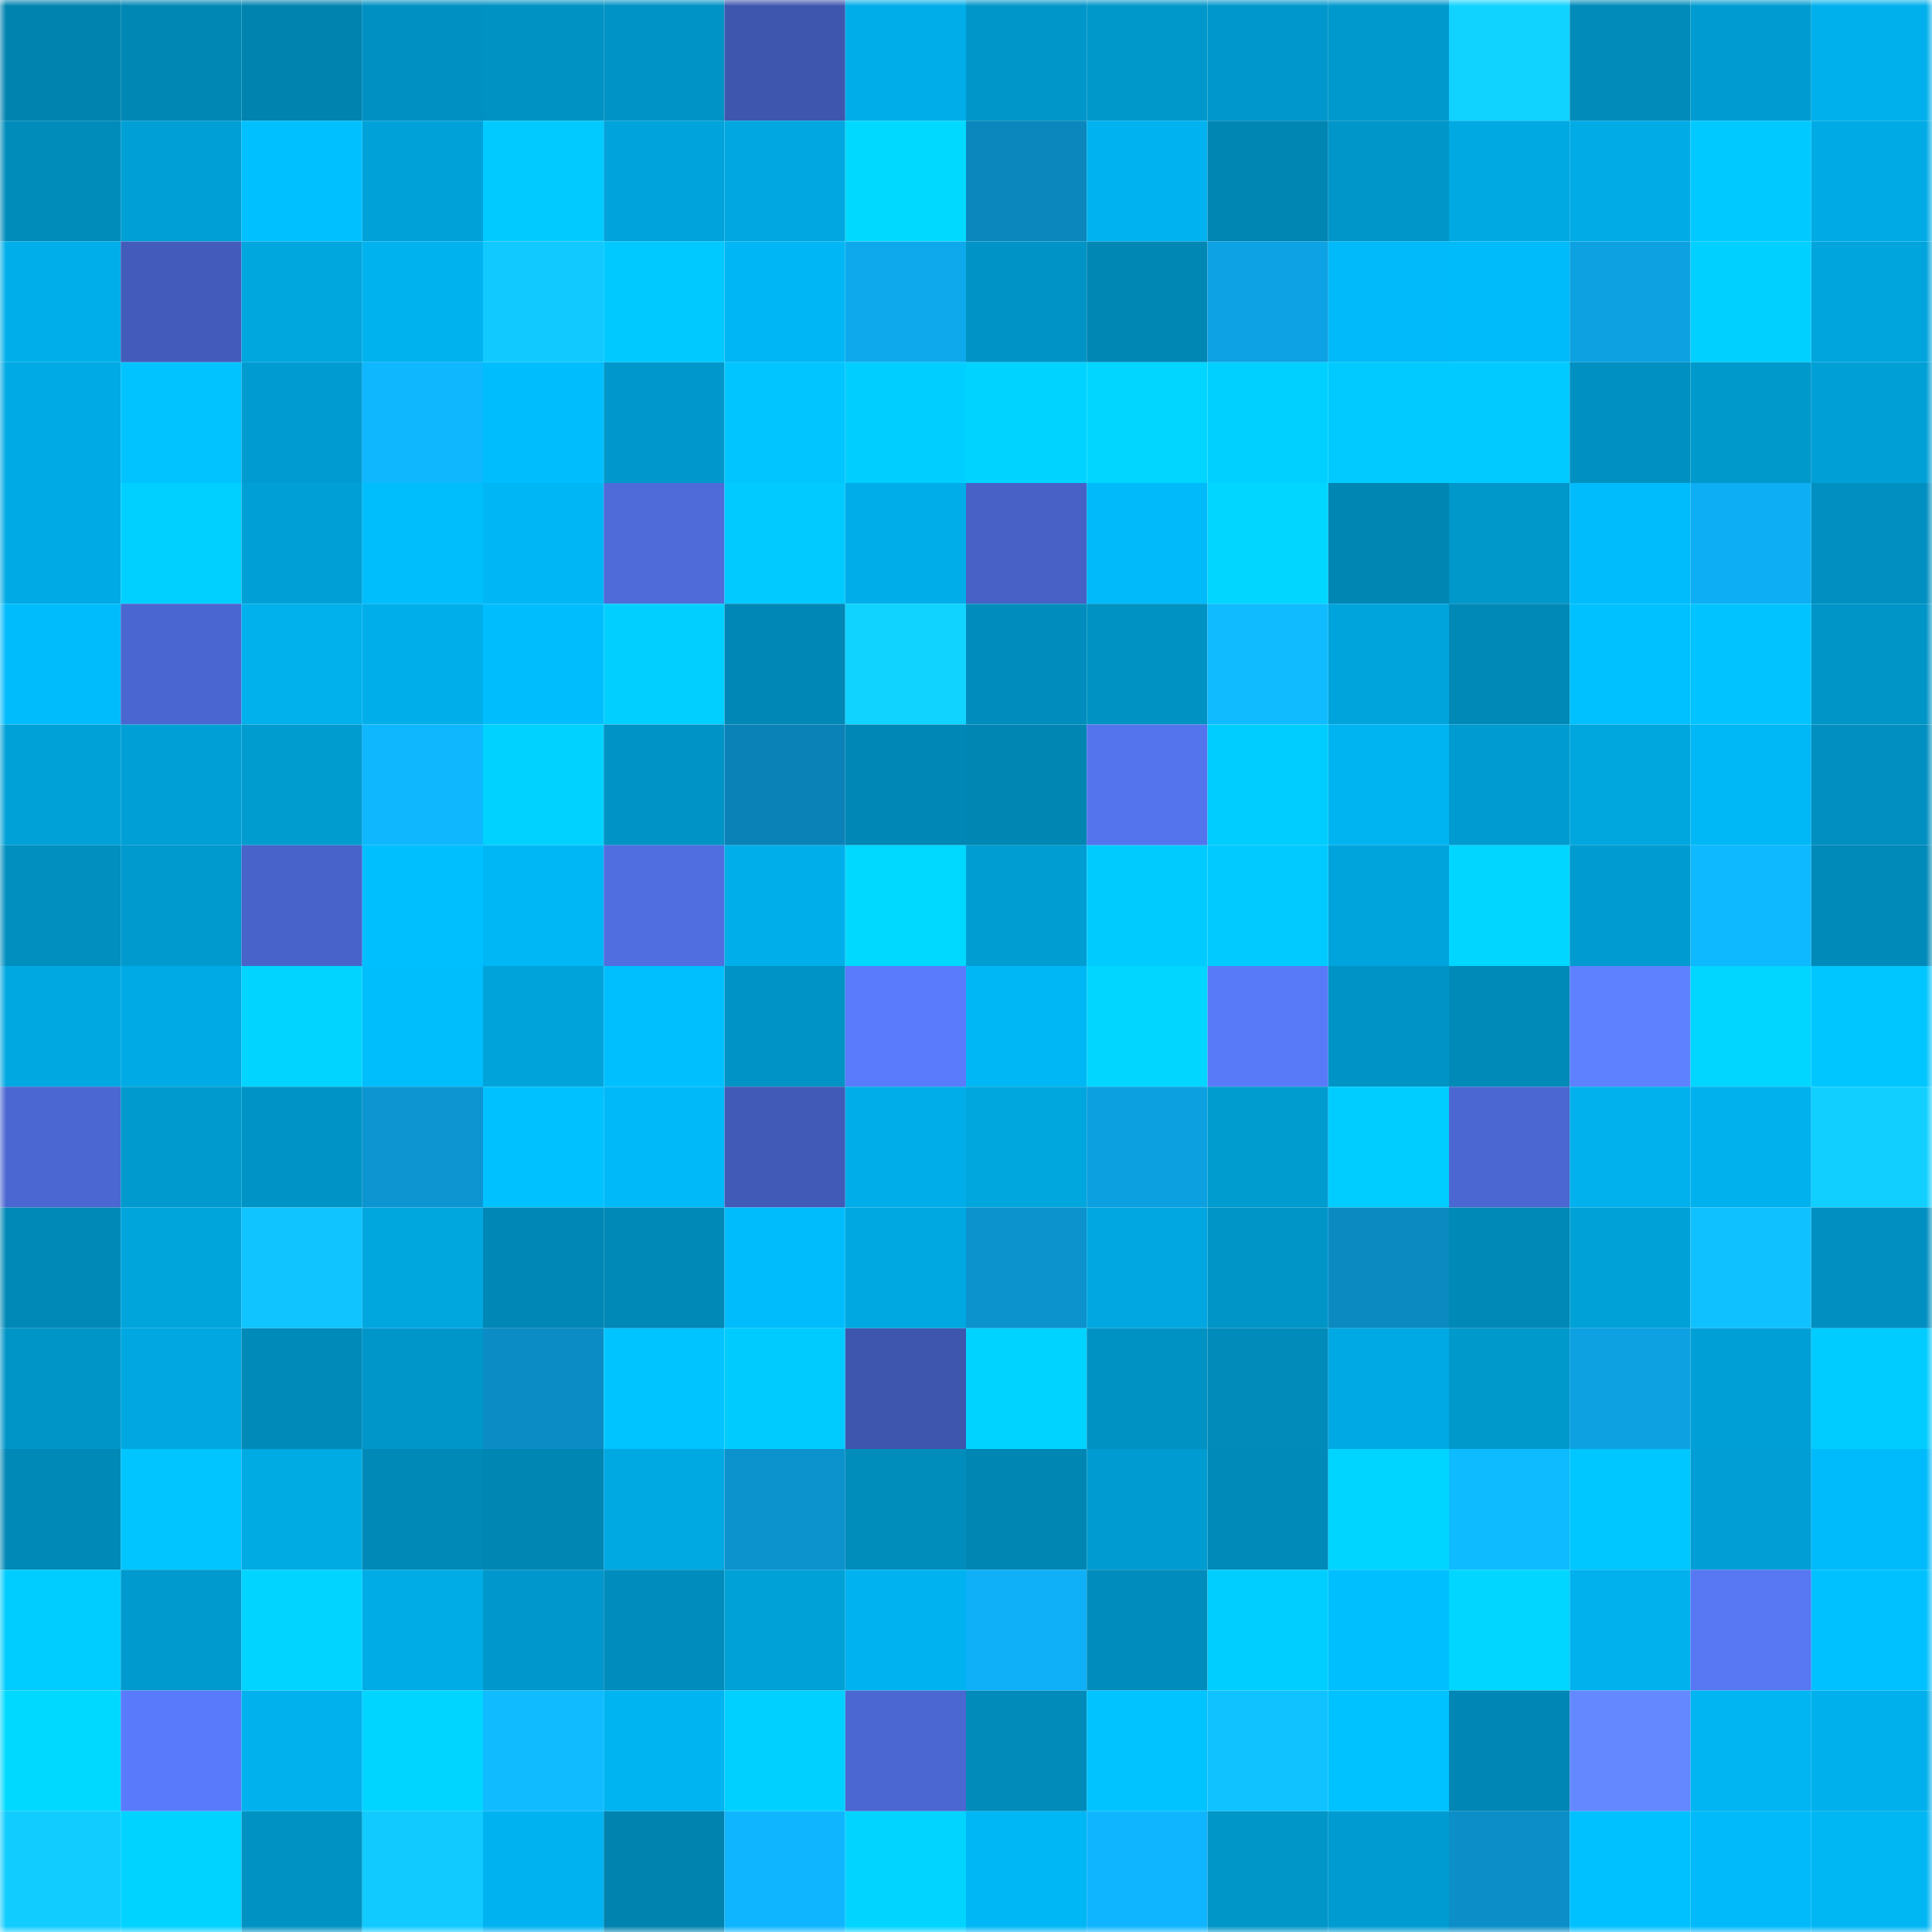 <svg viewBox="0 0 160 160" fill="none" role="img" xmlns="http://www.w3.org/2000/svg" width="240" height="240" name="ens%2Cetaoin.eth"><mask id="2142163983" mask-type="alpha" maskUnits="userSpaceOnUse" x="0" y="0" width="160" height="160"><rect width="160" height="160" fill="#FFFFFF"></rect></mask><g mask="url(#2142163983)"><rect x="0" y="0" width="10" height="10" fill="#0083af"></rect><rect x="10" y="0" width="10" height="10" fill="#0087b4"></rect><rect x="20" y="0" width="10" height="10" fill="#0083af"></rect><rect x="30" y="0" width="10" height="10" fill="#0091c2"></rect><rect x="40" y="0" width="10" height="10" fill="#0092c3"></rect><rect x="50" y="0" width="10" height="10" fill="#0093c5"></rect><rect x="60" y="0" width="10" height="10" fill="#3f56af"></rect><rect x="70" y="0" width="10" height="10" fill="#00ade8"></rect><rect x="80" y="0" width="10" height="10" fill="#0096c9"></rect><rect x="90" y="0" width="10" height="10" fill="#0097ca"></rect><rect x="100" y="0" width="10" height="10" fill="#0098cc"></rect><rect x="110" y="0" width="10" height="10" fill="#0099cd"></rect><rect x="120" y="0" width="10" height="10" fill="#11d3ff"></rect><rect x="130" y="0" width="10" height="10" fill="#008bba"></rect><rect x="140" y="0" width="10" height="10" fill="#009cd1"></rect><rect x="150" y="0" width="10" height="10" fill="#00b0ec"></rect><rect x="0" y="10" width="10" height="10" fill="#008cbb"></rect><rect x="10" y="10" width="10" height="10" fill="#009fd5"></rect><rect x="20" y="10" width="10" height="10" fill="#00c0ff"></rect><rect x="30" y="10" width="10" height="10" fill="#00a1d8"></rect><rect x="40" y="10" width="10" height="10" fill="#00caff"></rect><rect x="50" y="10" width="10" height="10" fill="#00a3db"></rect><rect x="60" y="10" width="10" height="10" fill="#00a7e0"></rect><rect x="70" y="10" width="10" height="10" fill="#00d9ff"></rect><rect x="80" y="10" width="10" height="10" fill="#0b87bd"></rect><rect x="90" y="10" width="10" height="10" fill="#00b2ef"></rect><rect x="100" y="10" width="10" height="10" fill="#0086b3"></rect><rect x="110" y="10" width="10" height="10" fill="#0096c9"></rect><rect x="120" y="10" width="10" height="10" fill="#00a9e2"></rect><rect x="130" y="10" width="10" height="10" fill="#00abe6"></rect><rect x="140" y="10" width="10" height="10" fill="#00c9ff"></rect><rect x="150" y="10" width="10" height="10" fill="#00abe5"></rect><rect x="0" y="20" width="10" height="10" fill="#00afea"></rect><rect x="10" y="20" width="10" height="10" fill="#435cbb"></rect><rect x="20" y="20" width="10" height="10" fill="#00a6de"></rect><rect x="30" y="20" width="10" height="10" fill="#00b2ee"></rect><rect x="40" y="20" width="10" height="10" fill="#11c9ff"></rect><rect x="50" y="20" width="10" height="10" fill="#00c9ff"></rect><rect x="60" y="20" width="10" height="10" fill="#00b6f4"></rect><rect x="70" y="20" width="10" height="10" fill="#0ea9ec"></rect><rect x="80" y="20" width="10" height="10" fill="#0094c6"></rect><rect x="90" y="20" width="10" height="10" fill="#0087b4"></rect><rect x="100" y="20" width="10" height="10" fill="#0da2e3"></rect><rect x="110" y="20" width="10" height="10" fill="#00baf9"></rect><rect x="120" y="20" width="10" height="10" fill="#00bbfa"></rect><rect x="130" y="20" width="10" height="10" fill="#0da1e2"></rect><rect x="140" y="20" width="10" height="10" fill="#00d0ff"></rect><rect x="150" y="20" width="10" height="10" fill="#00a5dd"></rect><rect x="0" y="30" width="10" height="10" fill="#00aae4"></rect><rect x="10" y="30" width="10" height="10" fill="#00c3ff"></rect><rect x="20" y="30" width="10" height="10" fill="#009cd1"></rect><rect x="30" y="30" width="10" height="10" fill="#0fb7ff"></rect><rect x="40" y="30" width="10" height="10" fill="#00befe"></rect><rect x="50" y="30" width="10" height="10" fill="#0098cc"></rect><rect x="60" y="30" width="10" height="10" fill="#00c5ff"></rect><rect x="70" y="30" width="10" height="10" fill="#00ceff"></rect><rect x="80" y="30" width="10" height="10" fill="#00d3ff"></rect><rect x="90" y="30" width="10" height="10" fill="#00d6ff"></rect><rect x="100" y="30" width="10" height="10" fill="#00d0ff"></rect><rect x="110" y="30" width="10" height="10" fill="#00caff"></rect><rect x="120" y="30" width="10" height="10" fill="#00caff"></rect><rect x="130" y="30" width="10" height="10" fill="#0090c1"></rect><rect x="140" y="30" width="10" height="10" fill="#0099cc"></rect><rect x="150" y="30" width="10" height="10" fill="#00a0d6"></rect><rect x="0" y="40" width="10" height="10" fill="#00aae4"></rect><rect x="10" y="40" width="10" height="10" fill="#00d0ff"></rect><rect x="20" y="40" width="10" height="10" fill="#00a0d6"></rect><rect x="30" y="40" width="10" height="10" fill="#00bdfc"></rect><rect x="40" y="40" width="10" height="10" fill="#00b6f4"></rect><rect x="50" y="40" width="10" height="10" fill="#4e6bd9"></rect><rect x="60" y="40" width="10" height="10" fill="#00caff"></rect><rect x="70" y="40" width="10" height="10" fill="#00ade8"></rect><rect x="80" y="40" width="10" height="10" fill="#4761c6"></rect><rect x="90" y="40" width="10" height="10" fill="#00bafa"></rect><rect x="100" y="40" width="10" height="10" fill="#00d6ff"></rect><rect x="110" y="40" width="10" height="10" fill="#0086b3"></rect><rect x="120" y="40" width="10" height="10" fill="#0097ca"></rect><rect x="130" y="40" width="10" height="10" fill="#00bcfc"></rect><rect x="140" y="40" width="10" height="10" fill="#0eaef4"></rect><rect x="150" y="40" width="10" height="10" fill="#008fc0"></rect><rect x="0" y="50" width="10" height="10" fill="#00bcfc"></rect><rect x="10" y="50" width="10" height="10" fill="#4a66d0"></rect><rect x="20" y="50" width="10" height="10" fill="#00b1ec"></rect><rect x="30" y="50" width="10" height="10" fill="#00afea"></rect><rect x="40" y="50" width="10" height="10" fill="#00befe"></rect><rect x="50" y="50" width="10" height="10" fill="#00cfff"></rect><rect x="60" y="50" width="10" height="10" fill="#0087b5"></rect><rect x="70" y="50" width="10" height="10" fill="#11d3ff"></rect><rect x="80" y="50" width="10" height="10" fill="#008dbd"></rect><rect x="90" y="50" width="10" height="10" fill="#0092c3"></rect><rect x="100" y="50" width="10" height="10" fill="#10bcff"></rect><rect x="110" y="50" width="10" height="10" fill="#00a4dc"></rect><rect x="120" y="50" width="10" height="10" fill="#0089b7"></rect><rect x="130" y="50" width="10" height="10" fill="#00c1ff"></rect><rect x="140" y="50" width="10" height="10" fill="#00c3ff"></rect><rect x="150" y="50" width="10" height="10" fill="#0095c7"></rect><rect x="0" y="60" width="10" height="10" fill="#00a1d7"></rect><rect x="10" y="60" width="10" height="10" fill="#009fd5"></rect><rect x="20" y="60" width="10" height="10" fill="#009bcf"></rect><rect x="30" y="60" width="10" height="10" fill="#0fb7ff"></rect><rect x="40" y="60" width="10" height="10" fill="#00d2ff"></rect><rect x="50" y="60" width="10" height="10" fill="#0093c5"></rect><rect x="60" y="60" width="10" height="10" fill="#0b82b7"></rect><rect x="70" y="60" width="10" height="10" fill="#0087b5"></rect><rect x="80" y="60" width="10" height="10" fill="#0086b3"></rect><rect x="90" y="60" width="10" height="10" fill="#5474ed"></rect><rect x="100" y="60" width="10" height="10" fill="#00cdff"></rect><rect x="110" y="60" width="10" height="10" fill="#00b4f1"></rect><rect x="120" y="60" width="10" height="10" fill="#009bd0"></rect><rect x="130" y="60" width="10" height="10" fill="#00a6de"></rect><rect x="140" y="60" width="10" height="10" fill="#00b8f6"></rect><rect x="150" y="60" width="10" height="10" fill="#008fc0"></rect><rect x="0" y="70" width="10" height="10" fill="#008fbf"></rect><rect x="10" y="70" width="10" height="10" fill="#009ace"></rect><rect x="20" y="70" width="10" height="10" fill="#4863c9"></rect><rect x="30" y="70" width="10" height="10" fill="#00bfff"></rect><rect x="40" y="70" width="10" height="10" fill="#00b7f5"></rect><rect x="50" y="70" width="10" height="10" fill="#506ee0"></rect><rect x="60" y="70" width="10" height="10" fill="#00afea"></rect><rect x="70" y="70" width="10" height="10" fill="#00d9ff"></rect><rect x="80" y="70" width="10" height="10" fill="#009dd3"></rect><rect x="90" y="70" width="10" height="10" fill="#00cbff"></rect><rect x="100" y="70" width="10" height="10" fill="#00caff"></rect><rect x="110" y="70" width="10" height="10" fill="#00a4dc"></rect><rect x="120" y="70" width="10" height="10" fill="#00d6ff"></rect><rect x="130" y="70" width="10" height="10" fill="#009bd0"></rect><rect x="140" y="70" width="10" height="10" fill="#0fb9ff"></rect><rect x="150" y="70" width="10" height="10" fill="#008ab9"></rect><rect x="0" y="80" width="10" height="10" fill="#00a8e1"></rect><rect x="10" y="80" width="10" height="10" fill="#00aae4"></rect><rect x="20" y="80" width="10" height="10" fill="#00d4ff"></rect><rect x="30" y="80" width="10" height="10" fill="#00bdfc"></rect><rect x="40" y="80" width="10" height="10" fill="#00a4db"></rect><rect x="50" y="80" width="10" height="10" fill="#00bfff"></rect><rect x="60" y="80" width="10" height="10" fill="#0093c5"></rect><rect x="70" y="80" width="10" height="10" fill="#5a7bfb"></rect><rect x="80" y="80" width="10" height="10" fill="#00b7f5"></rect><rect x="90" y="80" width="10" height="10" fill="#00d6ff"></rect><rect x="100" y="80" width="10" height="10" fill="#597af8"></rect><rect x="110" y="80" width="10" height="10" fill="#0094c6"></rect><rect x="120" y="80" width="10" height="10" fill="#008ab8"></rect><rect x="130" y="80" width="10" height="10" fill="#5e81ff"></rect><rect x="140" y="80" width="10" height="10" fill="#00d6ff"></rect><rect x="150" y="80" width="10" height="10" fill="#00c6ff"></rect><rect x="0" y="90" width="10" height="10" fill="#4b67d1"></rect><rect x="10" y="90" width="10" height="10" fill="#009ace"></rect><rect x="20" y="90" width="10" height="10" fill="#0094c6"></rect><rect x="30" y="90" width="10" height="10" fill="#0c95d0"></rect><rect x="40" y="90" width="10" height="10" fill="#00c1ff"></rect><rect x="50" y="90" width="10" height="10" fill="#00b9f8"></rect><rect x="60" y="90" width="10" height="10" fill="#415ab7"></rect><rect x="70" y="90" width="10" height="10" fill="#00ade8"></rect><rect x="80" y="90" width="10" height="10" fill="#00a6de"></rect><rect x="90" y="90" width="10" height="10" fill="#0da0e0"></rect><rect x="100" y="90" width="10" height="10" fill="#009bcf"></rect><rect x="110" y="90" width="10" height="10" fill="#00cdff"></rect><rect x="120" y="90" width="10" height="10" fill="#4b67d1"></rect><rect x="130" y="90" width="10" height="10" fill="#00b1ed"></rect><rect x="140" y="90" width="10" height="10" fill="#00b1ed"></rect><rect x="150" y="90" width="10" height="10" fill="#11d0ff"></rect><rect x="0" y="100" width="10" height="10" fill="#0089b7"></rect><rect x="10" y="100" width="10" height="10" fill="#00a5dc"></rect><rect x="20" y="100" width="10" height="10" fill="#10c4ff"></rect><rect x="30" y="100" width="10" height="10" fill="#00a7df"></rect><rect x="40" y="100" width="10" height="10" fill="#0087b5"></rect><rect x="50" y="100" width="10" height="10" fill="#0088b6"></rect><rect x="60" y="100" width="10" height="10" fill="#00bcfc"></rect><rect x="70" y="100" width="10" height="10" fill="#00a8e1"></rect><rect x="80" y="100" width="10" height="10" fill="#0c92cd"></rect><rect x="90" y="100" width="10" height="10" fill="#00a7e0"></rect><rect x="100" y="100" width="10" height="10" fill="#0095c7"></rect><rect x="110" y="100" width="10" height="10" fill="#0b8ac2"></rect><rect x="120" y="100" width="10" height="10" fill="#0089b7"></rect><rect x="130" y="100" width="10" height="10" fill="#00a1d7"></rect><rect x="140" y="100" width="10" height="10" fill="#10c1ff"></rect><rect x="150" y="100" width="10" height="10" fill="#008fc0"></rect><rect x="0" y="110" width="10" height="10" fill="#0095c7"></rect><rect x="10" y="110" width="10" height="10" fill="#00a7e0"></rect><rect x="20" y="110" width="10" height="10" fill="#008ab9"></rect><rect x="30" y="110" width="10" height="10" fill="#0096c9"></rect><rect x="40" y="110" width="10" height="10" fill="#0c8cc5"></rect><rect x="50" y="110" width="10" height="10" fill="#00c4ff"></rect><rect x="60" y="110" width="10" height="10" fill="#00cbff"></rect><rect x="70" y="110" width="10" height="10" fill="#3e56ae"></rect><rect x="80" y="110" width="10" height="10" fill="#00d3ff"></rect><rect x="90" y="110" width="10" height="10" fill="#0092c3"></rect><rect x="100" y="110" width="10" height="10" fill="#008bba"></rect><rect x="110" y="110" width="10" height="10" fill="#00a9e3"></rect><rect x="120" y="110" width="10" height="10" fill="#0099cc"></rect><rect x="130" y="110" width="10" height="10" fill="#0da1e2"></rect><rect x="140" y="110" width="10" height="10" fill="#00a0d6"></rect><rect x="150" y="110" width="10" height="10" fill="#00ccff"></rect><rect x="0" y="120" width="10" height="10" fill="#0088b6"></rect><rect x="10" y="120" width="10" height="10" fill="#00c5ff"></rect><rect x="20" y="120" width="10" height="10" fill="#00aae3"></rect><rect x="30" y="120" width="10" height="10" fill="#0089b7"></rect><rect x="40" y="120" width="10" height="10" fill="#0086b3"></rect><rect x="50" y="120" width="10" height="10" fill="#00a9e2"></rect><rect x="60" y="120" width="10" height="10" fill="#0c92cd"></rect><rect x="70" y="120" width="10" height="10" fill="#008dbc"></rect><rect x="80" y="120" width="10" height="10" fill="#0086b3"></rect><rect x="90" y="120" width="10" height="10" fill="#009cd1"></rect><rect x="100" y="120" width="10" height="10" fill="#008ab9"></rect><rect x="110" y="120" width="10" height="10" fill="#00d5ff"></rect><rect x="120" y="120" width="10" height="10" fill="#0fbbff"></rect><rect x="130" y="120" width="10" height="10" fill="#00c7ff"></rect><rect x="140" y="120" width="10" height="10" fill="#009ed4"></rect><rect x="150" y="120" width="10" height="10" fill="#00bbfb"></rect><rect x="0" y="130" width="10" height="10" fill="#00cdff"></rect><rect x="10" y="130" width="10" height="10" fill="#009ace"></rect><rect x="20" y="130" width="10" height="10" fill="#00d4ff"></rect><rect x="30" y="130" width="10" height="10" fill="#00ace6"></rect><rect x="40" y="130" width="10" height="10" fill="#0098cc"></rect><rect x="50" y="130" width="10" height="10" fill="#008dbd"></rect><rect x="60" y="130" width="10" height="10" fill="#00a1d7"></rect><rect x="70" y="130" width="10" height="10" fill="#00b3f0"></rect><rect x="80" y="130" width="10" height="10" fill="#0fb0f7"></rect><rect x="90" y="130" width="10" height="10" fill="#008cbc"></rect><rect x="100" y="130" width="10" height="10" fill="#00ceff"></rect><rect x="110" y="130" width="10" height="10" fill="#00bfff"></rect><rect x="120" y="130" width="10" height="10" fill="#00d6ff"></rect><rect x="130" y="130" width="10" height="10" fill="#00b1ed"></rect><rect x="140" y="130" width="10" height="10" fill="#5777f3"></rect><rect x="150" y="130" width="10" height="10" fill="#00c1ff"></rect><rect x="0" y="140" width="10" height="10" fill="#00d9ff"></rect><rect x="10" y="140" width="10" height="10" fill="#597bfb"></rect><rect x="20" y="140" width="10" height="10" fill="#00b1ed"></rect><rect x="30" y="140" width="10" height="10" fill="#00d5ff"></rect><rect x="40" y="140" width="10" height="10" fill="#10bcff"></rect><rect x="50" y="140" width="10" height="10" fill="#00b4f1"></rect><rect x="60" y="140" width="10" height="10" fill="#00d0ff"></rect><rect x="70" y="140" width="10" height="10" fill="#4b67d1"></rect><rect x="80" y="140" width="10" height="10" fill="#008bba"></rect><rect x="90" y="140" width="10" height="10" fill="#00c3ff"></rect><rect x="100" y="140" width="10" height="10" fill="#10c2ff"></rect><rect x="110" y="140" width="10" height="10" fill="#00c2ff"></rect><rect x="120" y="140" width="10" height="10" fill="#0086b4"></rect><rect x="130" y="140" width="10" height="10" fill="#6388ff"></rect><rect x="140" y="140" width="10" height="10" fill="#00b5f2"></rect><rect x="150" y="140" width="10" height="10" fill="#00b0ec"></rect><rect x="0" y="150" width="10" height="10" fill="#11ccff"></rect><rect x="10" y="150" width="10" height="10" fill="#00d3ff"></rect><rect x="20" y="150" width="10" height="10" fill="#0092c3"></rect><rect x="30" y="150" width="10" height="10" fill="#11caff"></rect><rect x="40" y="150" width="10" height="10" fill="#00b3f0"></rect><rect x="50" y="150" width="10" height="10" fill="#0083af"></rect><rect x="60" y="150" width="10" height="10" fill="#0fb6ff"></rect><rect x="70" y="150" width="10" height="10" fill="#00d4ff"></rect><rect x="80" y="150" width="10" height="10" fill="#00b7f5"></rect><rect x="90" y="150" width="10" height="10" fill="#0fb5fe"></rect><rect x="100" y="150" width="10" height="10" fill="#0096c8"></rect><rect x="110" y="150" width="10" height="10" fill="#009cd1"></rect><rect x="120" y="150" width="10" height="10" fill="#0c8fc8"></rect><rect x="130" y="150" width="10" height="10" fill="#00c1ff"></rect><rect x="140" y="150" width="10" height="10" fill="#00baf9"></rect><rect x="150" y="150" width="10" height="10" fill="#00b6f3"></rect></g></svg>